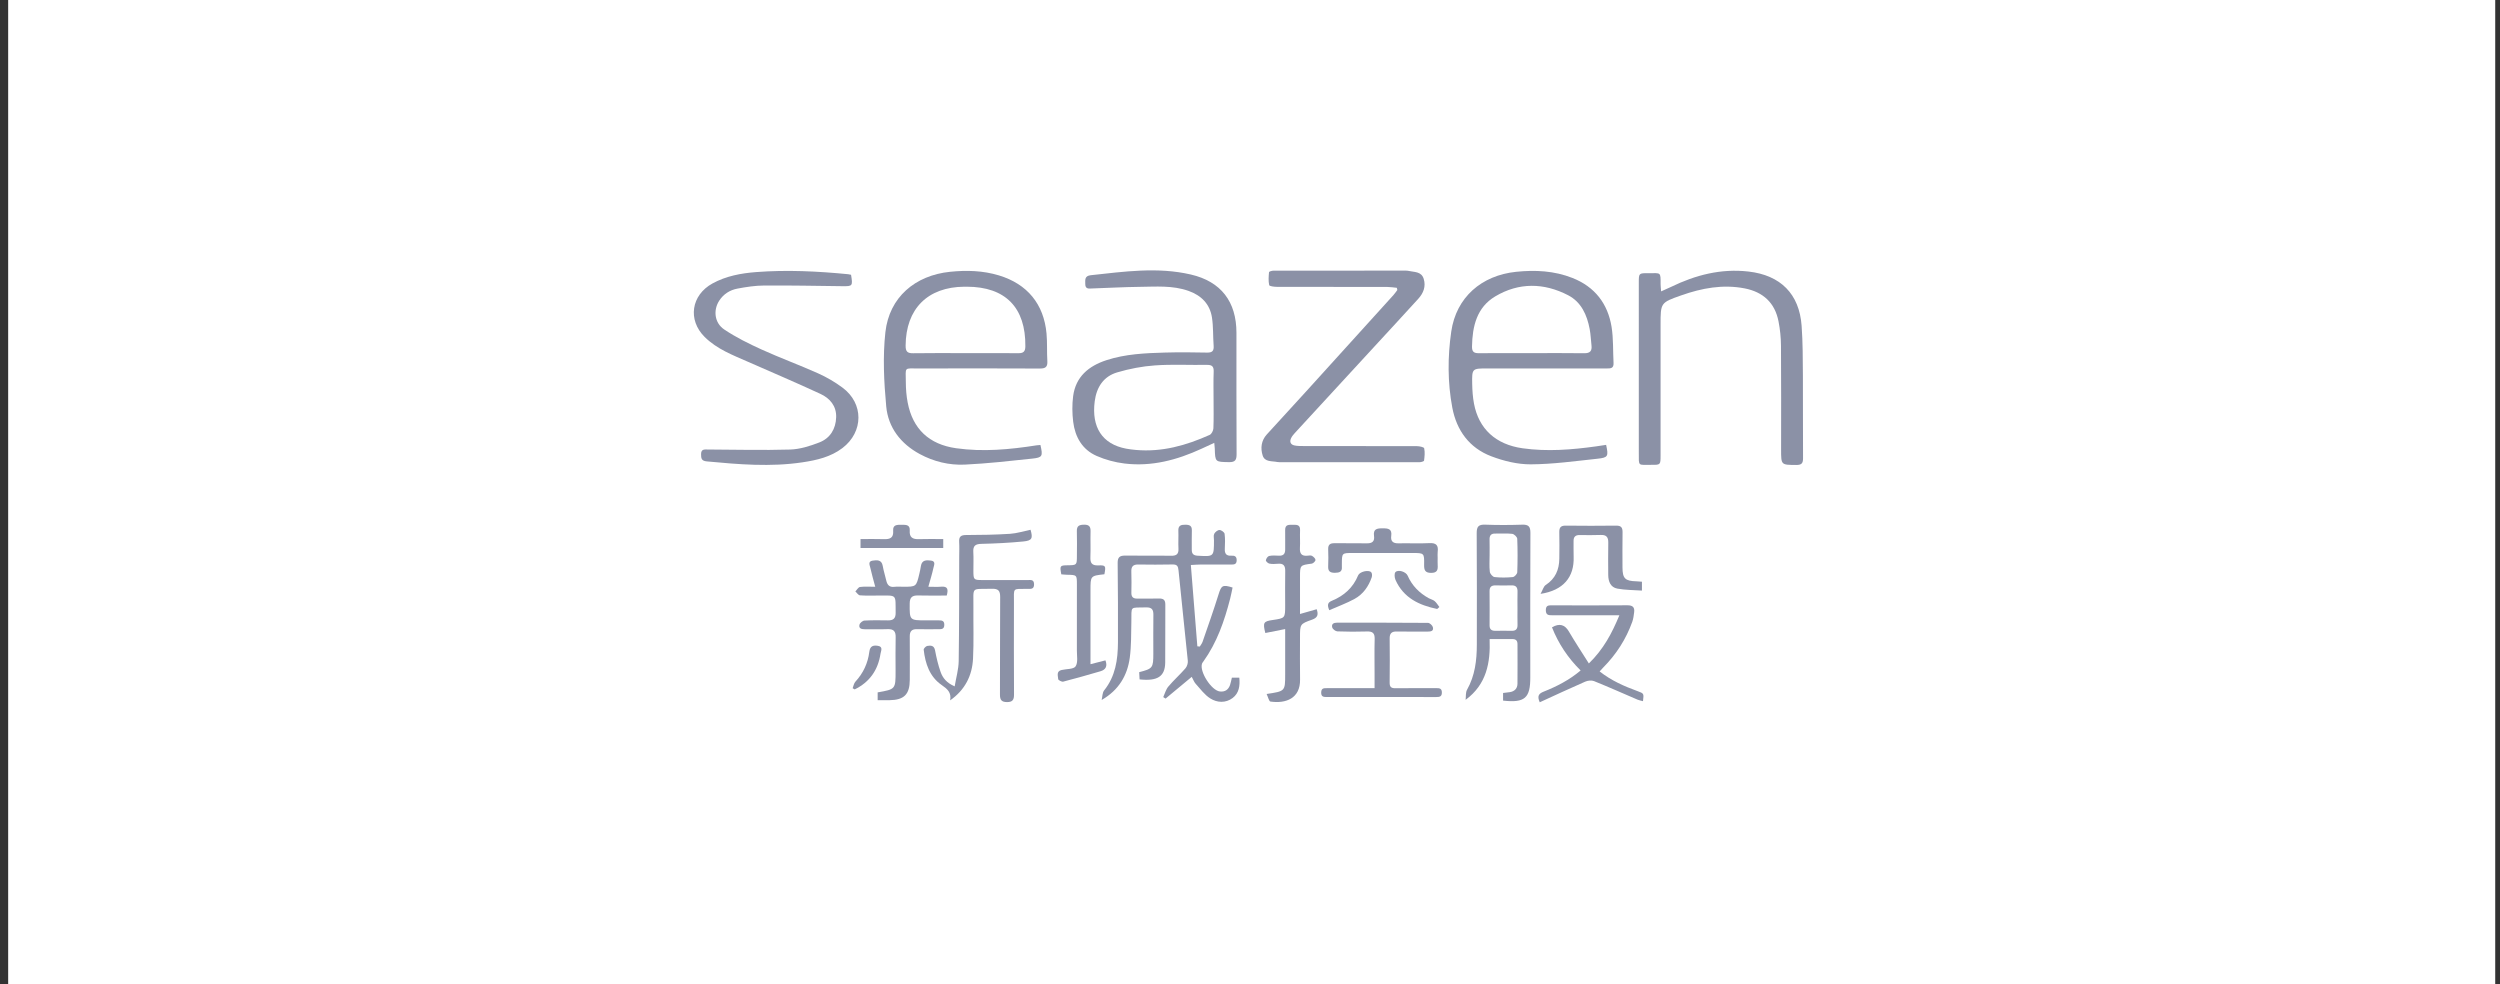 <?xml version="1.0" encoding="UTF-8"?>
<svg width="193px" height="76px" viewBox="0 0 193 76" version="1.1" xmlns="http://www.w3.org/2000/svg" xmlns:xlink="http://www.w3.org/1999/xlink">
    <rect x="0" y="0" width="193" height="76" fill="#333333" stroke="none"/>
    <!-- Generator: Sketch 63.1 (92452) - https://sketch.com -->
    <title>新城控股-灰</title>
    <desc>Created with Sketch.</desc>
    <g id="首页-0917" stroke="none" stroke-width="1" fill="none" fill-rule="evenodd">
        <g id="新城控股-灰" transform="translate(0.631, 0)">
            <rect id="矩形备份-9" fill="#FFFFFF" x="0" y="0" width="192" height="76"></rect>
            <g transform="translate(52.932, 20.541)" fill="#8B91A6" fill-rule="nonzero">
                <path d="M40.124,10.295 C40.124,9.583 40.104,8.871 40.133,8.16 C40.149,7.76 40.017,7.623 39.618,7.628 C38.28,7.649 36.938,7.575 35.606,7.668 C34.622,7.736 33.628,7.927 32.681,8.208 C31.627,8.521 31.09,9.35 30.949,10.44 C30.689,12.449 31.538,13.745 33.363,14.093 C33.612,14.14 33.865,14.171 34.118,14.194 C36.134,14.376 38.011,13.848 39.823,13.034 C39.969,12.968 40.103,12.707 40.111,12.531 C40.143,11.787 40.124,11.04 40.124,10.295 M40.178,13.647 C39.799,13.822 39.497,13.962 39.195,14.101 C37.303,14.973 35.335,15.498 33.239,15.241 C32.512,15.152 31.773,14.952 31.103,14.659 C29.986,14.171 29.433,13.195 29.287,12.021 C29.207,11.371 29.199,10.693 29.283,10.045 C29.48,8.538 30.488,7.712 31.85,7.266 C33.315,6.787 34.843,6.72 36.366,6.677 C37.45,6.646 38.535,6.655 39.618,6.679 C40.025,6.688 40.159,6.548 40.13,6.151 C40.075,5.427 40.111,4.692 40.002,3.978 C39.843,2.93 39.176,2.264 38.188,1.915 C36.958,1.48 35.678,1.59 34.412,1.604 C33.194,1.618 31.976,1.687 30.757,1.728 C30.509,1.737 30.219,1.796 30.22,1.391 C30.221,1.073 30.149,0.759 30.648,0.705 C33.222,0.428 35.799,0.054 38.371,0.652 C40.704,1.194 41.89,2.75 41.891,5.153 C41.893,8.272 41.884,11.391 41.901,14.511 C41.903,14.957 41.807,15.146 41.318,15.136 C40.249,15.116 40.249,15.14 40.217,14.07 C40.214,13.971 40.199,13.872 40.178,13.647" id="Fill-1"></path>
                <path d="M64.673,6.721 C66.028,6.721 67.382,6.708 68.736,6.728 C69.191,6.735 69.351,6.553 69.3,6.123 C69.251,5.702 69.239,5.275 69.16,4.861 C68.954,3.773 68.513,2.778 67.496,2.251 C65.627,1.284 63.697,1.253 61.873,2.338 C60.444,3.189 60.105,4.644 60.076,6.208 C60.069,6.627 60.232,6.73 60.61,6.726 C61.964,6.713 63.318,6.721 64.673,6.721 M70.43,13.802 C70.621,14.684 70.585,14.785 69.766,14.872 C68.052,15.055 66.334,15.296 64.616,15.306 C63.595,15.312 62.525,15.05 61.562,14.683 C59.871,14.04 58.887,12.692 58.554,10.926 C58.188,8.98 58.192,6.999 58.474,5.054 C58.857,2.418 60.804,0.72 63.485,0.442 C64.971,0.289 66.426,0.364 67.829,0.917 C69.556,1.598 70.559,2.897 70.851,4.698 C70.998,5.611 70.952,6.555 71.003,7.484 C71.028,7.937 70.723,7.903 70.428,7.903 C67.379,7.902 64.33,7.902 61.28,7.902 C60.081,7.902 60.069,7.903 60.091,9.104 C60.101,9.61 60.135,10.122 60.229,10.618 C60.599,12.572 61.907,13.775 63.985,14.067 C65.88,14.333 67.77,14.181 69.654,13.919 C69.904,13.884 70.153,13.844 70.43,13.802" id="Fill-3"></path>
                <path d="M20.939,6.721 C22.311,6.721 23.684,6.713 25.056,6.726 C25.44,6.729 25.59,6.604 25.594,6.198 C25.626,3.207 24.063,1.601 21.088,1.593 C21.02,1.593 20.952,1.593 20.884,1.593 C18.043,1.613 16.369,3.304 16.351,6.14 C16.348,6.582 16.476,6.737 16.924,6.729 C18.262,6.707 19.601,6.721 20.939,6.721 M26.758,13.811 C26.956,14.678 26.921,14.78 26.123,14.864 C24.392,15.047 22.658,15.245 20.92,15.327 C19.71,15.383 18.522,15.095 17.444,14.512 C15.977,13.721 15.004,12.469 14.853,10.831 C14.678,8.934 14.581,6.991 14.789,5.106 C15.086,2.413 17.081,0.717 19.785,0.441 C21.062,0.311 22.32,0.346 23.555,0.72 C25.742,1.383 27.021,2.93 27.229,5.207 C27.294,5.914 27.248,6.631 27.292,7.341 C27.32,7.803 27.134,7.912 26.702,7.91 C23.601,7.895 20.499,7.897 17.397,7.905 C16.185,7.908 16.364,7.748 16.367,8.966 C16.369,9.489 16.411,10.019 16.509,10.532 C16.898,12.57 18.156,13.765 20.245,14.062 C22.33,14.357 24.404,14.162 26.47,13.837 C26.566,13.822 26.664,13.82 26.758,13.811" id="Fill-5"></path>
                <path d="M74.675,1.954 C74.985,1.815 75.213,1.719 75.435,1.611 C77.327,0.691 79.294,0.177 81.423,0.422 C83.889,0.705 85.342,2.139 85.522,4.612 C85.615,5.895 85.612,7.185 85.621,8.472 C85.635,10.592 85.616,12.711 85.632,14.831 C85.635,15.232 85.513,15.357 85.11,15.355 C83.938,15.347 83.938,15.364 83.938,14.178 C83.938,11.499 83.95,8.82 83.929,6.141 C83.925,5.518 83.858,4.888 83.74,4.276 C83.462,2.833 82.546,1.999 81.121,1.722 C79.439,1.396 77.818,1.701 76.232,2.26 C74.631,2.824 74.633,2.83 74.633,4.54 C74.633,7.897 74.634,11.254 74.633,14.612 C74.633,15.345 74.632,15.351 73.916,15.344 C72.871,15.335 72.953,15.5 72.953,14.407 C72.951,10.033 72.952,5.659 72.952,1.284 C72.952,0.549 72.954,0.549 73.666,0.548 C73.7,0.548 73.734,0.548 73.768,0.548 C74.649,0.553 74.639,0.438 74.635,1.388 C74.634,1.536 74.655,1.685 74.675,1.954" id="Fill-7"></path>
                <path d="M54.27,1.677 C54.028,1.655 53.787,1.613 53.546,1.612 C50.699,1.608 47.851,1.612 45.004,1.603 C44.799,1.603 44.438,1.555 44.419,1.47 C44.348,1.15 44.374,0.805 44.405,0.473 C44.41,0.421 44.628,0.354 44.747,0.354 C48.154,0.348 51.561,0.349 54.967,0.351 C55.035,0.351 55.104,0.356 55.169,0.371 C55.615,0.475 56.166,0.4 56.347,0.985 C56.53,1.577 56.323,2.091 55.929,2.525 C54.789,3.779 53.637,5.023 52.489,6.27 C50.457,8.478 48.423,10.683 46.393,12.893 C46.28,13.016 46.168,13.153 46.101,13.304 C45.982,13.57 46.074,13.783 46.364,13.846 C46.576,13.893 46.801,13.893 47.021,13.893 C49.953,13.896 52.885,13.892 55.817,13.902 C56.015,13.903 56.362,13.973 56.384,14.068 C56.451,14.371 56.415,14.703 56.374,15.019 C56.367,15.075 56.149,15.141 56.028,15.141 C52.418,15.145 48.808,15.142 45.198,15.139 C45.147,15.139 45.095,15.136 45.046,15.126 C44.628,15.04 44.077,15.14 43.914,14.621 C43.735,14.056 43.805,13.47 44.234,12.998 C45.248,11.882 46.274,10.775 47.288,9.658 C49.533,7.186 51.773,4.711 54.014,2.235 C54.123,2.114 54.213,1.976 54.312,1.845 C54.298,1.789 54.284,1.733 54.27,1.677" id="Fill-9"></path>
                <path d="M12.138,0.672 C12.281,1.538 12.255,1.563 11.474,1.553 C9.458,1.527 7.442,1.488 5.427,1.501 C4.738,1.505 4.043,1.613 3.364,1.74 C2.785,1.849 2.293,2.158 1.96,2.672 C1.492,3.393 1.583,4.381 2.345,4.893 C3.25,5.501 4.244,5.993 5.24,6.445 C6.673,7.095 8.156,7.637 9.593,8.281 C10.253,8.576 10.892,8.951 11.473,9.38 C13.127,10.601 13.113,12.801 11.473,14.049 C10.565,14.739 9.488,14.985 8.395,15.149 C5.928,15.521 3.464,15.31 1,15.079 C0.585,15.04 0.559,14.841 0.56,14.517 C0.562,14.113 0.826,14.16 1.082,14.161 C3.199,14.171 5.317,14.228 7.432,14.164 C8.189,14.141 8.967,13.896 9.683,13.618 C10.526,13.292 10.964,12.572 10.989,11.663 C11.013,10.798 10.505,10.207 9.78,9.87 C7.938,9.016 6.069,8.218 4.21,7.402 C3.017,6.877 1.784,6.414 0.836,5.471 C-0.489,4.155 -0.204,2.243 1.444,1.34 C2.491,0.766 3.649,0.553 4.814,0.463 C7.182,0.281 9.55,0.398 11.912,0.628 C11.978,0.634 12.044,0.653 12.138,0.672" id="Fill-11"></path>
                <path d="M38.371,23.077 C38.542,25.222 38.707,27.288 38.872,29.355 C38.936,29.361 39,29.367 39.063,29.373 C39.135,29.25 39.23,29.136 39.276,29.004 C39.695,27.789 40.127,26.577 40.508,25.35 C40.723,24.658 40.816,24.573 41.592,24.817 C41.53,25.103 41.477,25.398 41.402,25.687 C40.959,27.402 40.386,29.063 39.341,30.521 C39.301,30.576 39.254,30.63 39.233,30.692 C39.023,31.311 39.961,32.768 40.612,32.841 C41.007,32.885 41.266,32.707 41.395,32.342 C41.456,32.168 41.486,31.982 41.537,31.776 L42.112,31.776 C42.173,32.393 42.097,32.968 41.596,33.345 C41.056,33.751 40.4,33.713 39.869,33.377 C39.429,33.1 39.101,32.641 38.742,32.246 C38.621,32.113 38.558,31.927 38.439,31.712 C37.749,32.284 37.085,32.837 36.42,33.39 C36.36,33.352 36.3,33.314 36.24,33.275 C36.367,33.002 36.444,32.686 36.632,32.463 C37.045,31.972 37.53,31.541 37.952,31.056 C38.075,30.912 38.155,30.663 38.136,30.474 C37.907,28.149 37.646,25.828 37.42,23.503 C37.388,23.16 37.307,23.028 36.951,23.036 C36.07,23.056 35.189,23.052 34.308,23.039 C33.913,23.033 33.761,23.197 33.776,23.588 C33.796,24.13 33.789,24.673 33.779,25.216 C33.772,25.542 33.914,25.676 34.235,25.671 C34.794,25.662 35.354,25.681 35.913,25.666 C36.255,25.656 36.403,25.776 36.4,26.135 C36.388,27.628 36.407,29.12 36.391,30.612 C36.378,31.679 35.801,32.059 34.413,31.908 C34.403,31.727 34.393,31.535 34.383,31.35 C35.427,31.082 35.473,31.019 35.474,29.923 C35.474,28.923 35.464,27.922 35.478,26.922 C35.484,26.519 35.354,26.339 34.92,26.35 C33.611,26.383 33.805,26.201 33.778,27.487 C33.758,28.4 33.777,29.323 33.657,30.225 C33.473,31.606 32.805,32.738 31.485,33.498 C31.546,33.247 31.533,32.936 31.679,32.754 C32.552,31.666 32.735,30.387 32.743,29.066 C32.755,27.014 32.739,24.963 32.72,22.911 C32.716,22.491 32.877,22.345 33.291,22.351 C34.477,22.369 35.664,22.343 36.849,22.364 C37.267,22.37 37.436,22.231 37.414,21.808 C37.39,21.351 37.425,20.892 37.406,20.435 C37.389,20.026 37.609,19.965 37.948,19.967 C38.274,19.97 38.462,20.045 38.448,20.422 C38.428,20.913 38.45,21.405 38.442,21.897 C38.437,22.218 38.578,22.342 38.899,22.36 C40.156,22.433 40.155,22.44 40.156,21.168 C40.156,20.998 40.105,20.8 40.176,20.667 C40.249,20.529 40.442,20.374 40.582,20.375 C40.72,20.376 40.959,20.548 40.975,20.668 C41.027,21.052 41.009,21.447 40.992,21.836 C40.976,22.199 41.11,22.383 41.489,22.358 C41.741,22.341 41.913,22.403 41.908,22.717 C41.902,23.056 41.68,23.04 41.455,23.041 C40.659,23.042 39.862,23.04 39.066,23.043 C38.883,23.044 38.701,23.06 38.371,23.077" id="Fill-13"></path>
                <path d="M19.788,33.527 C19.901,32.916 19.569,32.644 19.131,32.341 C18.203,31.698 17.87,30.695 17.747,29.62 C17.736,29.528 17.911,29.344 18.022,29.325 C18.288,29.278 18.55,29.276 18.624,29.671 C18.73,30.234 18.862,30.797 19.052,31.336 C19.216,31.8 19.523,32.184 20.138,32.447 C20.253,31.755 20.438,31.131 20.448,30.505 C20.489,27.826 20.48,25.146 20.488,22.467 C20.49,22.077 20.507,21.686 20.484,21.297 C20.461,20.904 20.602,20.765 21.007,20.763 C22.141,20.76 23.276,20.742 24.408,20.67 C24.941,20.636 25.466,20.465 25.995,20.357 C26.187,21.017 26.114,21.195 25.437,21.261 C24.361,21.366 23.278,21.419 22.197,21.445 C21.737,21.456 21.549,21.595 21.576,22.065 C21.605,22.555 21.581,23.048 21.583,23.54 C21.585,24.209 21.612,24.238 22.262,24.239 C23.432,24.24 24.601,24.237 25.77,24.24 C25.997,24.241 26.259,24.173 26.267,24.561 C26.274,24.969 26.005,24.92 25.752,24.921 C24.567,24.928 24.717,24.798 24.714,25.999 C24.709,28.356 24.705,30.713 24.719,33.07 C24.722,33.472 24.62,33.66 24.183,33.66 C23.756,33.659 23.631,33.492 23.634,33.08 C23.648,30.57 23.63,28.061 23.65,25.551 C23.654,25.063 23.505,24.899 23.013,24.913 C21.359,24.959 21.6,24.691 21.584,26.344 C21.572,27.666 21.621,28.991 21.555,30.309 C21.489,31.618 20.938,32.719 19.788,33.527" id="Fill-15"></path>
                <path d="M61.434,22.337 C61.434,22.759 61.401,23.185 61.451,23.601 C61.47,23.756 61.674,23.993 61.813,24.008 C62.28,24.06 62.759,24.055 63.226,24.009 C63.357,23.997 63.565,23.769 63.57,23.634 C63.601,22.774 63.604,21.912 63.568,21.052 C63.562,20.914 63.33,20.689 63.182,20.672 C62.749,20.62 62.306,20.66 61.868,20.651 C61.535,20.643 61.422,20.81 61.431,21.121 C61.442,21.526 61.434,21.932 61.434,22.337 M63.587,26.47 C63.587,26.029 63.577,25.588 63.59,25.147 C63.6,24.812 63.481,24.638 63.122,24.65 C62.715,24.663 62.308,24.66 61.902,24.651 C61.591,24.644 61.428,24.758 61.431,25.093 C61.44,25.975 61.438,26.857 61.432,27.738 C61.43,28.047 61.586,28.16 61.874,28.157 C62.297,28.152 62.721,28.149 63.144,28.158 C63.473,28.165 63.598,28.008 63.59,27.691 C63.578,27.284 63.587,26.877 63.587,26.47 M62.474,33.546 L62.474,32.957 C62.662,32.934 62.827,32.917 62.991,32.893 C63.364,32.838 63.58,32.608 63.586,32.244 C63.6,31.226 63.586,30.209 63.587,29.191 C63.588,28.916 63.465,28.791 63.186,28.795 C62.629,28.803 62.071,28.797 61.436,28.797 C61.505,30.616 61.204,32.291 59.582,33.486 C59.615,33.224 59.573,32.92 59.693,32.707 C60.307,31.617 60.447,30.436 60.448,29.221 C60.45,26.355 60.46,23.489 60.438,20.623 C60.433,20.105 60.586,19.943 61.101,19.963 C62.048,20 62.998,19.996 63.946,19.964 C64.432,19.948 64.587,20.1 64.585,20.596 C64.566,24.174 64.575,27.752 64.575,31.33 C64.575,31.466 64.574,31.601 64.575,31.737 C64.584,33.35 64.151,33.735 62.474,33.546" id="Fill-17"></path>
                <path d="M14.192,33.515 L14.192,32.911 C15.576,32.667 15.576,32.667 15.576,31.257 C15.576,30.393 15.56,29.528 15.582,28.665 C15.594,28.21 15.435,28.01 14.966,28.029 C14.374,28.052 13.78,28.029 13.188,28.036 C12.93,28.038 12.713,27.969 12.791,27.676 C12.827,27.544 13.036,27.375 13.174,27.367 C13.782,27.332 14.393,27.344 15.002,27.352 C15.402,27.357 15.586,27.194 15.581,26.775 C15.563,25.317 15.718,25.433 14.297,25.435 C13.805,25.435 13.313,25.455 12.824,25.419 C12.7,25.41 12.588,25.224 12.471,25.119 C12.59,24.998 12.698,24.792 12.83,24.774 C13.194,24.726 13.568,24.758 14.005,24.758 C13.867,24.235 13.732,23.773 13.628,23.305 C13.583,23.099 13.42,22.794 13.804,22.74 C14.133,22.694 14.497,22.65 14.584,23.147 C14.65,23.53 14.773,23.902 14.858,24.282 C14.937,24.63 15.114,24.811 15.498,24.761 C15.714,24.733 15.937,24.756 16.157,24.756 C17.172,24.756 17.173,24.757 17.411,23.752 C17.459,23.554 17.5,23.355 17.531,23.155 C17.607,22.669 17.975,22.695 18.311,22.736 C18.7,22.784 18.541,23.098 18.499,23.296 C18.401,23.755 18.258,24.205 18.105,24.756 C18.469,24.756 18.784,24.779 19.094,24.752 C19.617,24.705 19.652,24.969 19.525,25.435 C18.785,25.435 18.046,25.45 17.308,25.429 C16.858,25.417 16.669,25.579 16.666,26.048 C16.657,27.351 16.643,27.351 17.949,27.351 C18.27,27.351 18.592,27.355 18.914,27.351 C19.158,27.349 19.344,27.381 19.337,27.703 C19.331,28.036 19.121,28.034 18.89,28.034 C18.331,28.034 17.772,28.045 17.214,28.032 C16.821,28.023 16.668,28.202 16.671,28.584 C16.679,29.703 16.675,30.822 16.672,31.94 C16.669,33.064 16.234,33.499 15.1,33.514 C14.814,33.518 14.528,33.515 14.192,33.515" id="Fill-19"></path>
                <path d="M69.929,31.293 C70.844,32.013 71.835,32.44 72.854,32.814 C73.35,32.995 73.35,32.994 73.275,33.59 C73.13,33.55 72.986,33.528 72.856,33.472 C71.736,32.993 70.624,32.495 69.495,32.04 C69.302,31.962 69.013,31.996 68.814,32.083 C67.64,32.595 66.479,33.138 65.305,33.675 C65.087,33.185 65.233,33.003 65.608,32.854 C66.614,32.454 67.576,31.964 68.461,31.22 C67.473,30.242 66.745,29.139 66.25,27.888 C66.835,27.549 67.246,27.686 67.551,28.206 C68.025,29.016 68.545,29.8 69.097,30.678 C70.238,29.567 70.876,28.349 71.454,26.955 L70.789,26.955 C69.281,26.954 67.773,26.951 66.266,26.957 C65.986,26.958 65.776,26.946 65.775,26.565 C65.774,26.17 66.005,26.191 66.274,26.191 C68.205,26.195 70.136,26.201 72.067,26.187 C72.467,26.184 72.644,26.329 72.594,26.72 C72.562,26.97 72.533,27.226 72.449,27.46 C71.967,28.805 71.21,29.979 70.205,30.993 C70.124,31.075 70.049,31.162 69.929,31.293" id="Fill-21"></path>
                <path d="M44.22,33.034 C45.652,32.821 45.652,32.821 45.652,31.526 L45.652,28.629 L45.652,28.022 C45.085,28.135 44.599,28.232 44.119,28.327 C43.918,27.524 43.978,27.427 44.678,27.325 C45.652,27.182 45.652,27.182 45.652,26.181 C45.652,25.299 45.639,24.418 45.656,23.537 C45.664,23.123 45.51,22.94 45.088,22.981 C44.871,23.002 44.643,23.012 44.431,22.97 C44.322,22.948 44.153,22.789 44.163,22.713 C44.18,22.588 44.305,22.403 44.414,22.38 C44.657,22.327 44.919,22.346 45.172,22.358 C45.526,22.374 45.658,22.204 45.653,21.868 C45.645,21.376 45.663,20.885 45.651,20.393 C45.638,19.902 45.981,19.983 46.28,19.973 C46.578,19.963 46.821,19.987 46.802,20.393 C46.781,20.85 46.818,21.309 46.792,21.765 C46.767,22.203 46.928,22.404 47.375,22.358 C47.492,22.346 47.635,22.32 47.724,22.372 C47.842,22.44 47.993,22.58 47.992,22.687 C47.991,22.787 47.818,22.957 47.705,22.972 C46.799,23.093 46.798,23.084 46.798,24.001 L46.798,26.859 C47.26,26.727 47.659,26.613 48.085,26.491 C48.224,26.888 48.181,27.139 47.727,27.298 C46.79,27.627 46.798,27.65 46.798,28.663 C46.798,29.748 46.784,30.832 46.802,31.917 C46.824,33.373 45.711,33.792 44.514,33.619 C44.403,33.603 44.336,33.277 44.22,33.034" id="Fill-23"></path>
                <path d="M52.554,32.585 C52.554,32.185 52.554,31.834 52.554,31.483 C52.554,30.585 52.536,29.686 52.561,28.789 C52.574,28.337 52.401,28.194 51.966,28.209 C51.205,28.234 50.442,28.231 49.681,28.201 C49.541,28.196 49.326,28.034 49.287,27.903 C49.205,27.623 49.403,27.528 49.671,27.528 C52.007,27.532 54.344,27.525 56.681,27.545 C56.812,27.546 57.018,27.737 57.054,27.875 C57.134,28.186 56.892,28.218 56.648,28.217 C55.852,28.213 55.056,28.228 54.261,28.211 C53.867,28.203 53.715,28.36 53.719,28.752 C53.732,29.887 53.733,31.023 53.718,32.158 C53.714,32.497 53.843,32.595 54.167,32.59 C55.216,32.576 56.266,32.588 57.316,32.583 C57.559,32.582 57.748,32.596 57.749,32.92 C57.751,33.236 57.577,33.27 57.325,33.27 C54.514,33.266 51.703,33.267 48.893,33.269 C48.638,33.269 48.42,33.272 48.433,32.908 C48.444,32.571 48.654,32.585 48.883,32.585 C49.899,32.586 50.915,32.585 51.931,32.585 L52.554,32.585 Z" id="Fill-25"></path>
                <path d="M31.697,23.792 C30.623,23.912 30.623,23.912 30.623,25.017 L30.623,30.104 L30.623,30.735 C31.044,30.627 31.408,30.534 31.777,30.439 C31.943,30.874 31.814,31.157 31.394,31.28 C30.438,31.559 29.48,31.833 28.515,32.082 C28.404,32.11 28.135,31.966 28.131,31.89 C28.114,31.633 27.965,31.282 28.394,31.182 C28.768,31.095 29.32,31.131 29.473,30.901 C29.672,30.601 29.57,30.09 29.572,29.671 C29.578,27.975 29.575,26.28 29.574,24.584 C29.574,23.842 29.572,23.843 28.804,23.83 C28.655,23.827 28.508,23.808 28.37,23.798 C28.244,23.133 28.263,23.107 28.85,23.099 C29.572,23.09 29.573,23.09 29.574,22.349 C29.576,21.722 29.591,21.094 29.57,20.467 C29.556,20.038 29.775,19.969 30.138,19.965 C30.526,19.961 30.638,20.125 30.628,20.487 C30.609,21.148 30.643,21.81 30.616,22.47 C30.597,22.919 30.729,23.125 31.214,23.108 C31.802,23.086 31.82,23.138 31.697,23.792" id="Fill-27"></path>
                <path d="M73.195,24.367 L73.195,25.052 C72.553,25.006 71.912,25.015 71.294,24.9 C70.775,24.803 70.596,24.354 70.593,23.851 C70.589,23.021 70.577,22.19 70.596,21.359 C70.606,20.926 70.45,20.738 70.005,20.758 C69.464,20.782 68.921,20.768 68.379,20.764 C68.061,20.761 67.911,20.905 67.916,21.226 C67.922,21.632 67.907,22.04 67.922,22.446 C67.979,24.011 67.125,25.038 65.369,25.305 C65.536,25.006 65.598,24.731 65.768,24.619 C66.511,24.133 66.806,23.44 66.816,22.591 C66.824,21.913 66.831,21.235 66.814,20.557 C66.805,20.198 66.915,20.033 67.303,20.038 C68.607,20.054 69.912,20.054 71.216,20.038 C71.61,20.034 71.704,20.212 71.698,20.565 C71.683,21.463 71.692,22.362 71.693,23.26 C71.695,24.12 71.895,24.316 72.78,24.337 C72.912,24.34 73.043,24.355 73.195,24.367" id="Fill-29"></path>
                <path d="M57.424,22.517 C57.424,22.704 57.415,22.89 57.426,23.076 C57.45,23.442 57.398,23.687 56.923,23.686 C56.44,23.686 56.372,23.456 56.379,23.054 C56.395,22.15 56.381,22.15 55.475,22.15 C53.935,22.15 52.394,22.15 50.854,22.15 C50.033,22.15 50.033,22.15 50.029,22.999 C50.028,23.067 50.022,23.135 50.029,23.202 C50.067,23.608 49.83,23.676 49.493,23.679 C49.139,23.682 48.953,23.575 48.972,23.184 C48.993,22.744 48.988,22.303 48.973,21.863 C48.96,21.505 49.122,21.389 49.463,21.395 C50.292,21.409 51.122,21.385 51.951,21.404 C52.367,21.414 52.57,21.254 52.512,20.84 C52.435,20.291 52.739,20.245 53.175,20.245 C53.608,20.246 53.916,20.282 53.84,20.835 C53.784,21.243 53.981,21.415 54.4,21.404 C55.195,21.385 55.993,21.431 56.786,21.388 C57.321,21.359 57.491,21.564 57.427,22.06 C57.408,22.21 57.424,22.365 57.424,22.517" id="Fill-31"></path>
                <path d="M19.255,21.076 L19.255,21.764 L12.869,21.764 L12.869,21.076 C13.473,21.076 14.077,21.06 14.679,21.081 C15.149,21.098 15.431,20.979 15.389,20.433 C15.351,19.943 15.719,19.974 16.05,19.973 C16.369,19.972 16.702,19.958 16.669,20.419 C16.631,20.947 16.896,21.099 17.377,21.081 C17.984,21.059 18.592,21.076 19.255,21.076" id="Fill-33"></path>
                <path d="M49.056,26.568 C48.861,26.114 48.973,25.956 49.264,25.836 C50.194,25.453 50.895,24.827 51.285,23.877 C51.399,23.598 52.066,23.427 52.287,23.628 C52.364,23.697 52.376,23.907 52.335,24.024 C52.091,24.736 51.666,25.337 51.005,25.697 C50.392,26.032 49.728,26.272 49.056,26.568" id="Fill-35"></path>
                <path d="M57.387,26.472 C56.002,26.184 54.796,25.625 54.172,24.234 C54.092,24.057 54.065,23.728 54.168,23.624 C54.385,23.406 54.976,23.6 55.106,23.897 C55.446,24.674 56.007,25.238 56.739,25.642 C56.887,25.723 57.068,25.759 57.192,25.865 C57.338,25.989 57.438,26.167 57.558,26.321 C57.501,26.371 57.444,26.422 57.387,26.472" id="Fill-37"></path>
                <path d="M12.26,32.589 C12.329,32.419 12.358,32.21 12.475,32.083 C13.081,31.426 13.44,30.652 13.548,29.779 C13.605,29.322 13.853,29.262 14.208,29.316 C14.633,29.382 14.446,29.71 14.414,29.919 C14.224,31.187 13.569,32.122 12.419,32.681 C12.366,32.651 12.313,32.62 12.26,32.589" id="Fill-39"></path>
            </g>
        </g>
    </g>
</svg>